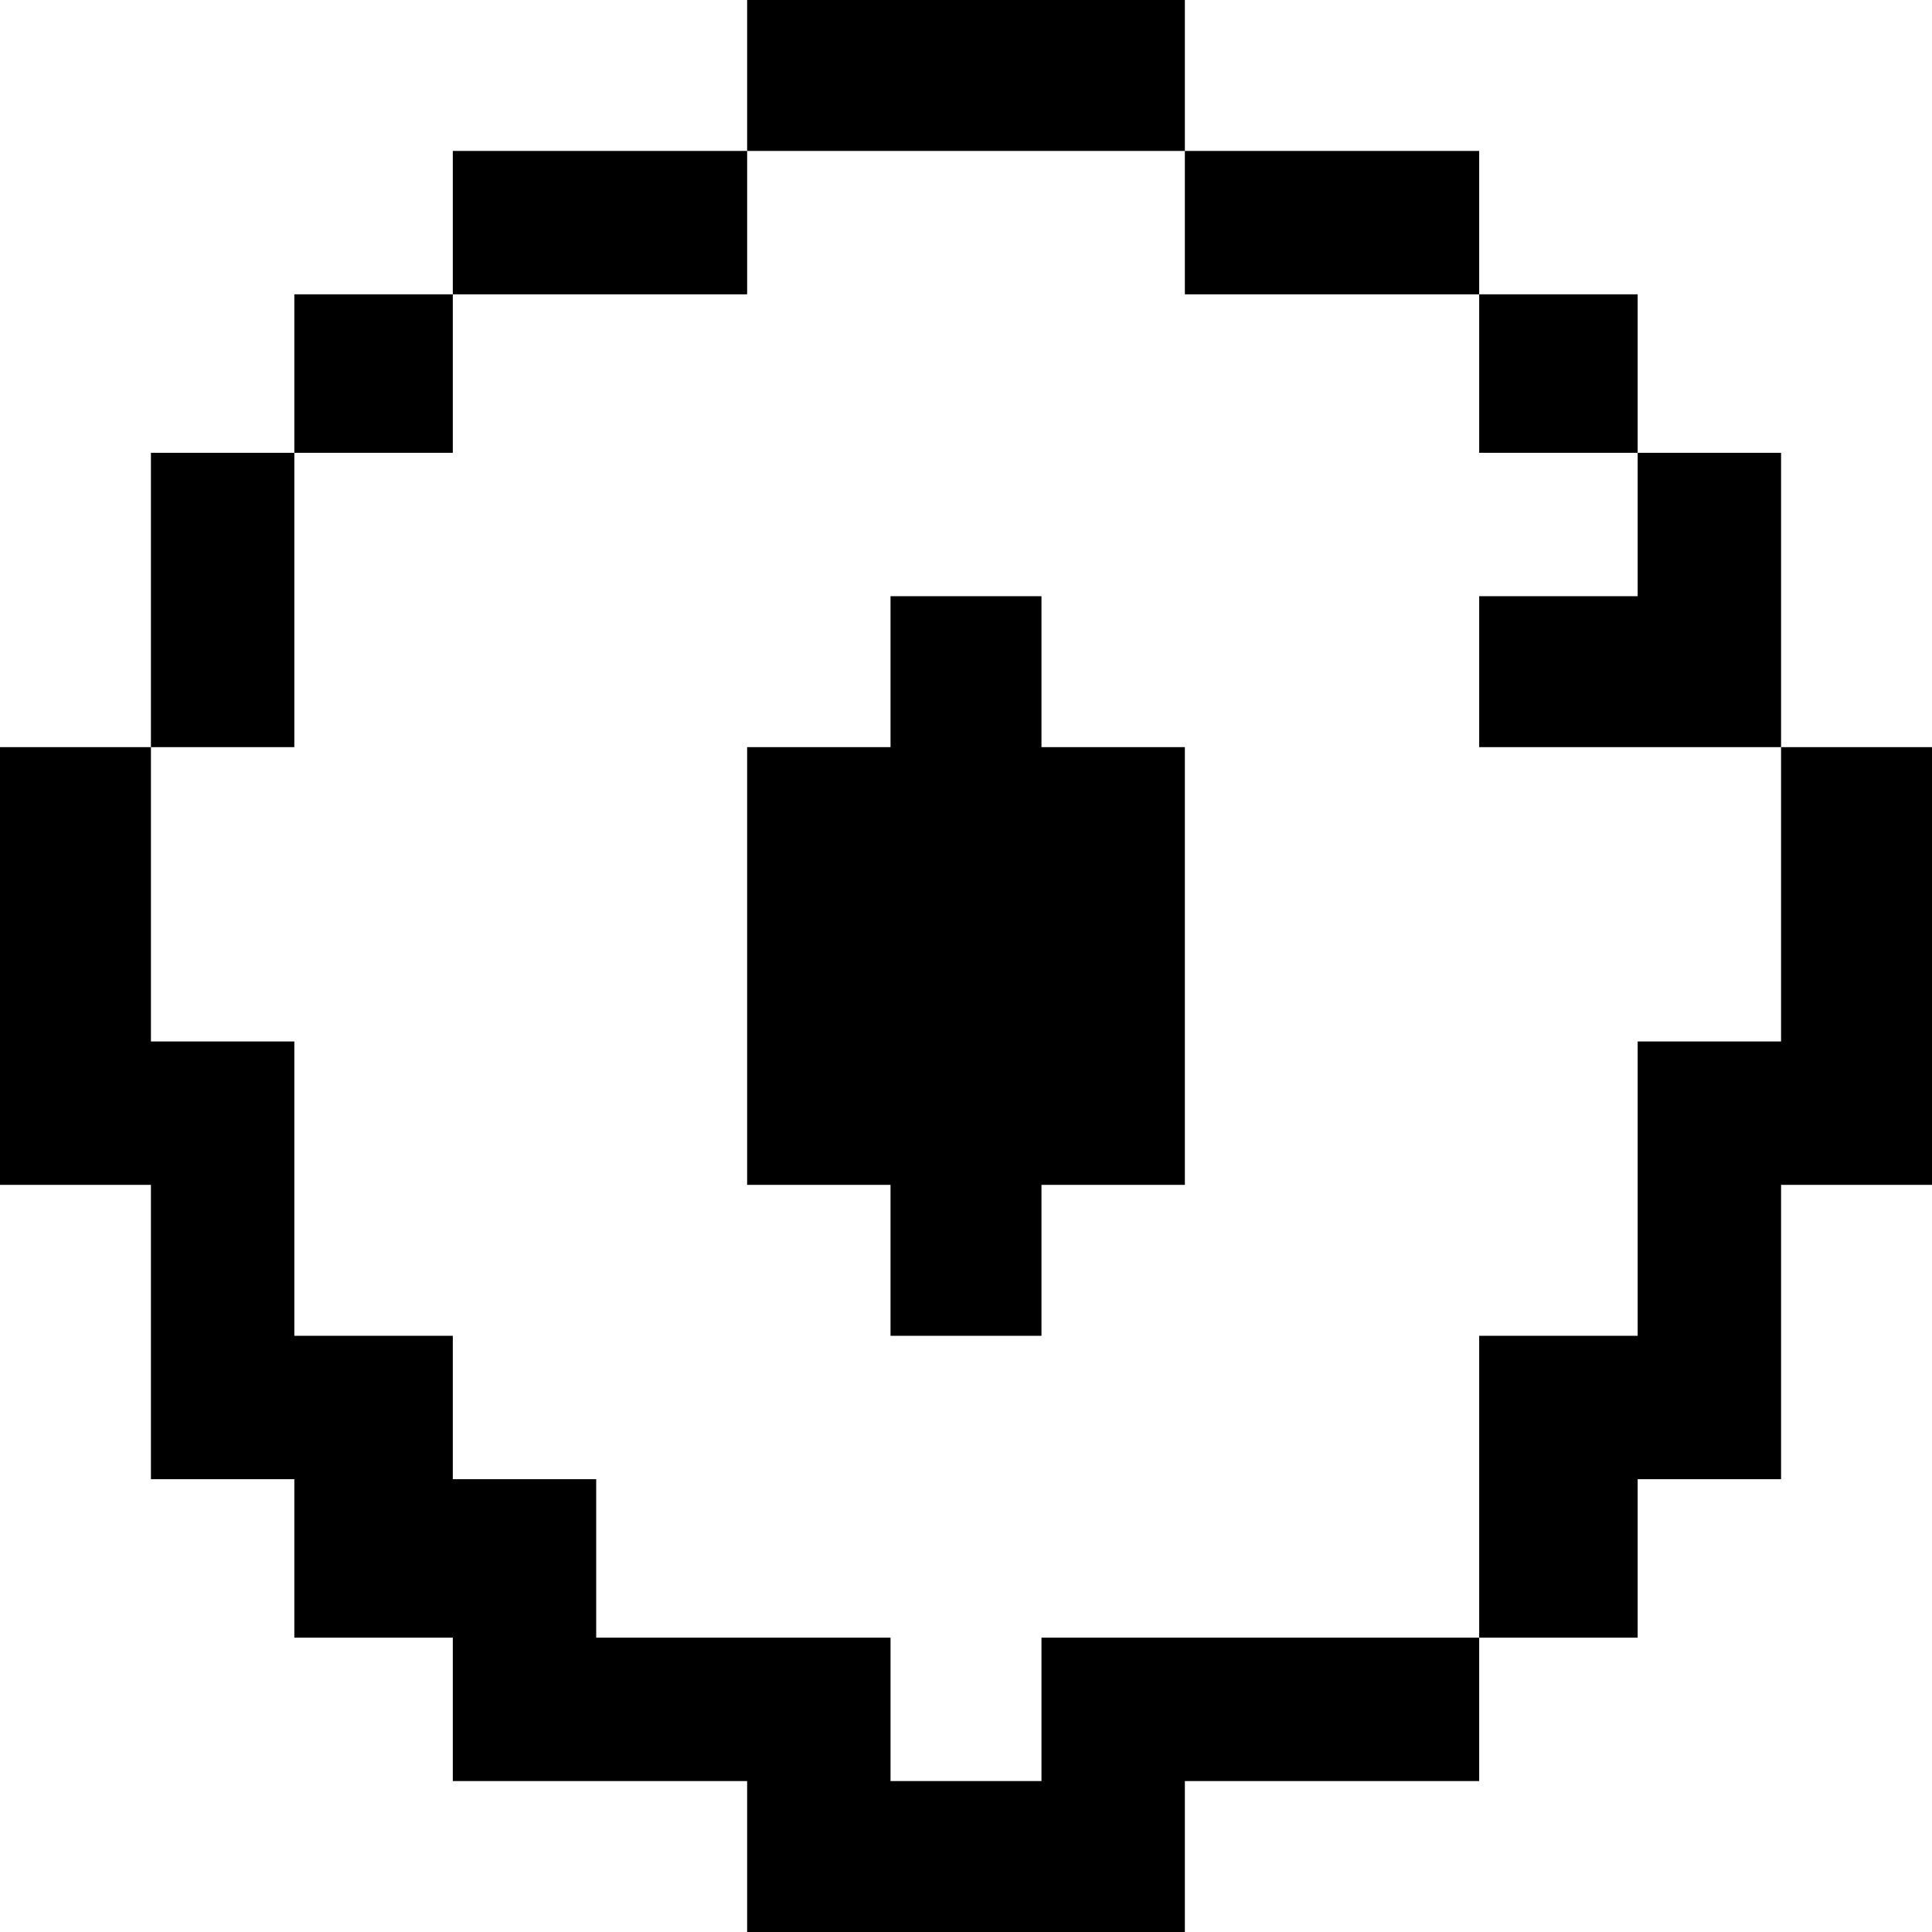 <?xml version="1.0" standalone="no"?>
<!DOCTYPE svg PUBLIC "-//W3C//DTD SVG 20010904//EN"
 "http://www.w3.org/TR/2001/REC-SVG-20010904/DTD/svg10.dtd">
<svg version="1.0" xmlns="http://www.w3.org/2000/svg"
 width="256pt" height="256pt" viewBox="0 0 256 256"
 preserveAspectRatio="xMidYMid meet">
<g transform="translate(0,256) scale(0.1,-0.1)"
fill="#000000" stroke="none">
<path d="M990 2460 l0 -100 -195 0 -195 0 0 -95 0 -95 -105 0 -105 0 0 -105 0
-105 -95 0 -95 0 0 -195 0 -195 -100 0 -100 0 0 -290 0 -290 100 0 100 0 0
-195 0 -195 95 0 95 0 0 -105 0 -105 105 0 105 0 0 -95 0 -95 195 0 195 0 0
-100 0 -100 290 0 290 0 0 100 0 100 195 0 195 0 0 95 0 95 105 0 105 0 0 105
0 105 95 0 95 0 0 195 0 195 100 0 100 0 0 290 0 290 -100 0 -100 0 0 195 0
195 -95 0 -95 0 0 105 0 105 -105 0 -105 0 0 95 0 95 -195 0 -195 0 0 100 0
100 -290 0 -290 0 0 -100z m580 -195 l0 -95 195 0 195 0 0 -105 0 -105 105 0
105 0 0 -95 0 -95 -105 0 -105 0 0 -100 0 -100 200 0 200 0 0 -195 0 -195 -95
0 -95 0 0 -195 0 -195 -105 0 -105 0 0 -200 0 -200 -290 0 -290 0 0 -95 0 -95
-100 0 -100 0 0 95 0 95 -195 0 -195 0 0 105 0 105 -95 0 -95 0 0 95 0 95
-105 0 -105 0 0 195 0 195 -95 0 -95 0 0 195 0 195 95 0 95 0 0 195 0 195 105
0 105 0 0 105 0 105 195 0 195 0 0 95 0 95 290 0 290 0 0 -95z"/>
<path d="M1180 1670 l0 -100 -95 0 -95 0 0 -290 0 -290 95 0 95 0 0 -100 0
-100 100 0 100 0 0 100 0 100 95 0 95 0 0 290 0 290 -95 0 -95 0 0 100 0 100
-100 0 -100 0 0 -100z"/>
</g>
</svg>
